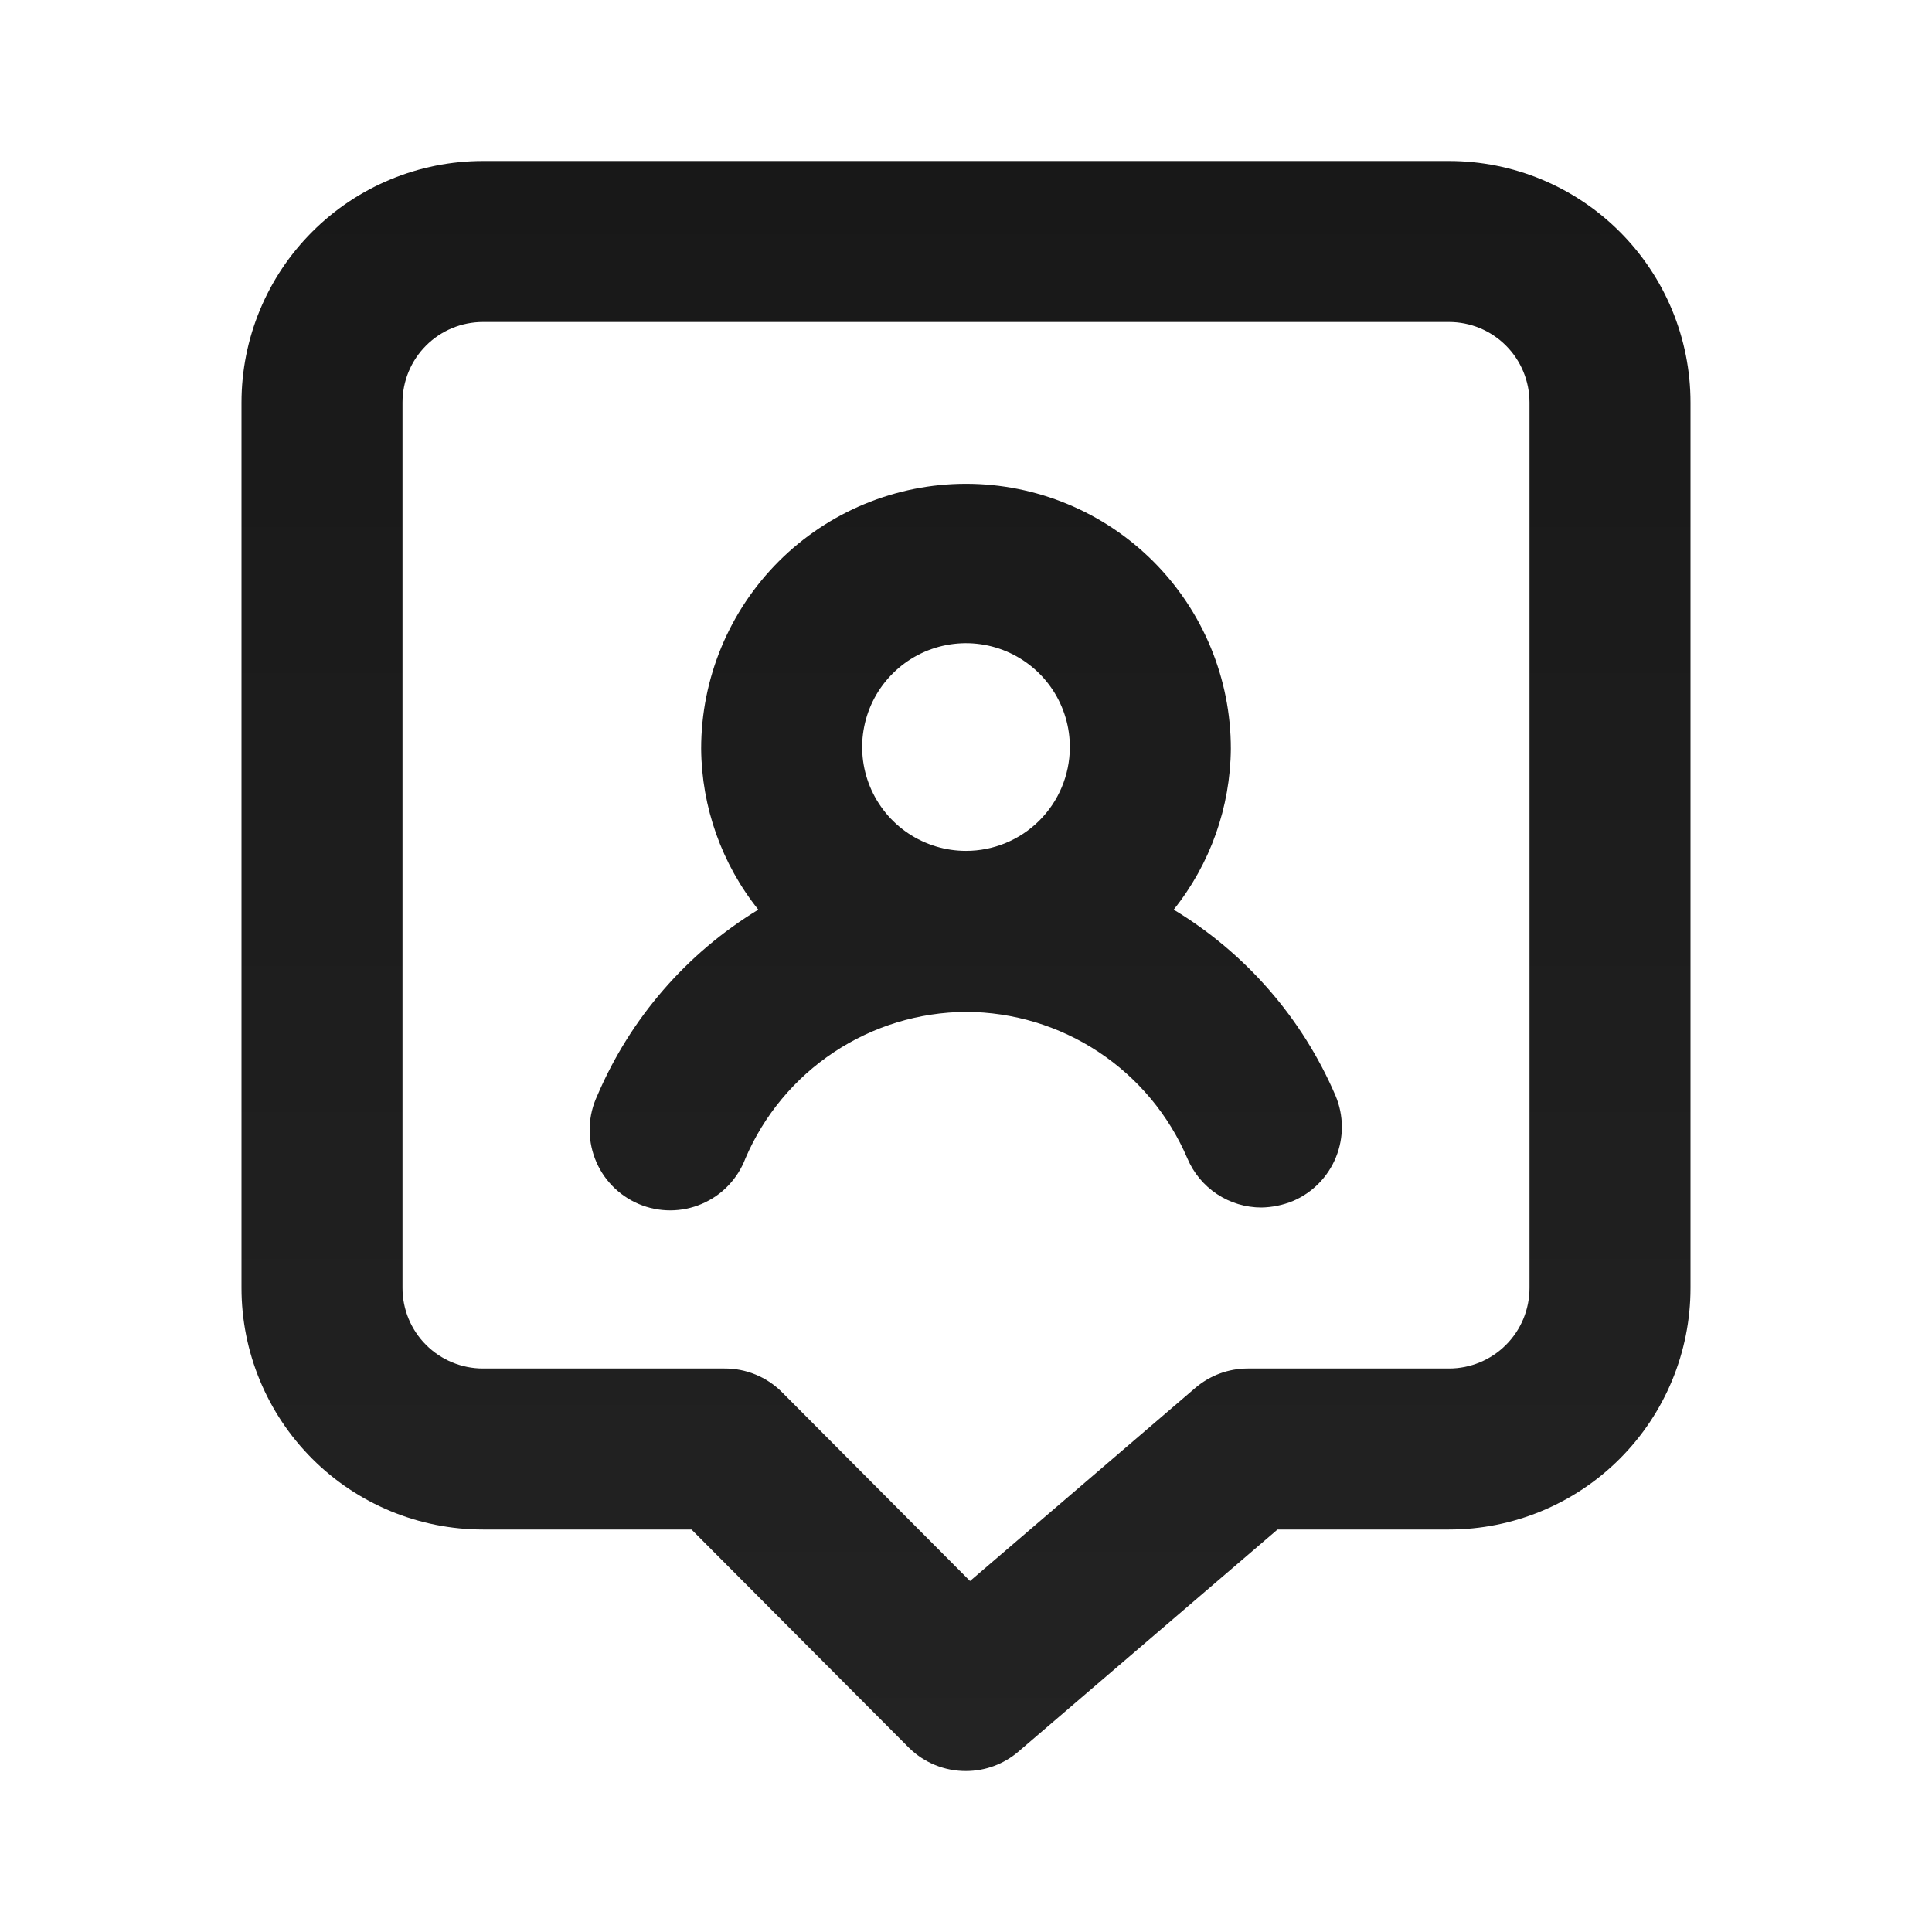 <?xml version="1.0" encoding="UTF-8"?> <svg xmlns="http://www.w3.org/2000/svg" width="60" height="60" viewBox="0 0 60 60" fill="none"> <path d="M36.45 28.25C37.586 26.83 38.211 25.069 38.225 23.25C38.225 21.069 37.358 18.977 35.816 17.434C34.273 15.892 32.181 15.025 30 15.025C27.819 15.025 25.727 15.892 24.184 17.434C22.642 18.977 21.775 21.069 21.775 23.25C21.789 25.069 22.414 26.83 23.55 28.25C21.322 29.606 19.573 31.625 18.55 34.025C18.407 34.33 18.326 34.66 18.314 34.996C18.301 35.332 18.357 35.667 18.477 35.982C18.597 36.296 18.779 36.583 19.013 36.825C19.247 37.067 19.527 37.26 19.837 37.391C20.146 37.522 20.479 37.59 20.816 37.589C21.152 37.589 21.485 37.52 21.794 37.388C22.104 37.256 22.384 37.063 22.616 36.82C22.849 36.577 23.031 36.29 23.15 35.975C23.725 34.632 24.679 33.486 25.896 32.678C27.113 31.869 28.539 31.434 30 31.425C31.465 31.429 32.897 31.862 34.119 32.671C35.34 33.479 36.299 34.628 36.875 35.975C37.066 36.427 37.386 36.812 37.795 37.084C38.205 37.355 38.684 37.5 39.175 37.5C39.51 37.494 39.84 37.426 40.15 37.3C40.76 37.041 41.242 36.551 41.49 35.937C41.739 35.323 41.733 34.635 41.475 34.025C40.445 31.622 38.688 29.602 36.45 28.25ZM30 26.425C29.361 26.425 28.737 26.235 28.206 25.88C27.675 25.524 27.262 25.019 27.018 24.428C26.775 23.838 26.712 23.188 26.839 22.562C26.965 21.935 27.275 21.361 27.729 20.911C28.182 20.461 28.759 20.155 29.386 20.034C30.014 19.912 30.663 19.98 31.252 20.228C31.84 20.476 32.342 20.893 32.694 21.427C33.045 21.96 33.23 22.586 33.225 23.225C33.218 24.076 32.876 24.89 32.272 25.489C31.668 26.089 30.851 26.425 30 26.425ZM45 5H15C13.011 5 11.103 5.79 9.697 7.197C8.29 8.603 7.5 10.511 7.5 12.5V40C7.5 41.989 8.29 43.897 9.697 45.303C11.103 46.71 13.011 47.5 15 47.5H21.475L28.225 54.275C28.459 54.507 28.736 54.69 29.04 54.814C29.345 54.939 29.671 55.002 30 55C30.596 55 31.172 54.787 31.625 54.4L39.675 47.5H45C46.989 47.5 48.897 46.71 50.303 45.303C51.71 43.897 52.5 41.989 52.5 40V12.5C52.5 10.511 51.71 8.603 50.303 7.197C48.897 5.79 46.989 5 45 5ZM47.5 40C47.5 40.663 47.237 41.299 46.768 41.768C46.299 42.237 45.663 42.5 45 42.5H38.75C38.154 42.5 37.578 42.713 37.125 43.1L30.125 49.1L24.275 43.225C24.041 42.993 23.764 42.81 23.46 42.686C23.155 42.561 22.829 42.498 22.5 42.5H15C14.337 42.5 13.701 42.237 13.232 41.768C12.763 41.299 12.5 40.663 12.5 40V12.5C12.5 11.837 12.763 11.201 13.232 10.732C13.701 10.263 14.337 10 15 10H45C45.663 10 46.299 10.263 46.768 10.732C47.237 11.201 47.5 11.837 47.5 12.5V40Z" fill="url(#paint0_linear_68_132)"></path> <defs> <linearGradient id="paint0_linear_68_132" x1="30" y1="5" x2="30" y2="55" gradientUnits="userSpaceOnUse"> <stop stop-color="#181818"></stop> <stop offset="1" stop-color="#232323"></stop> </linearGradient> </defs> </svg> 